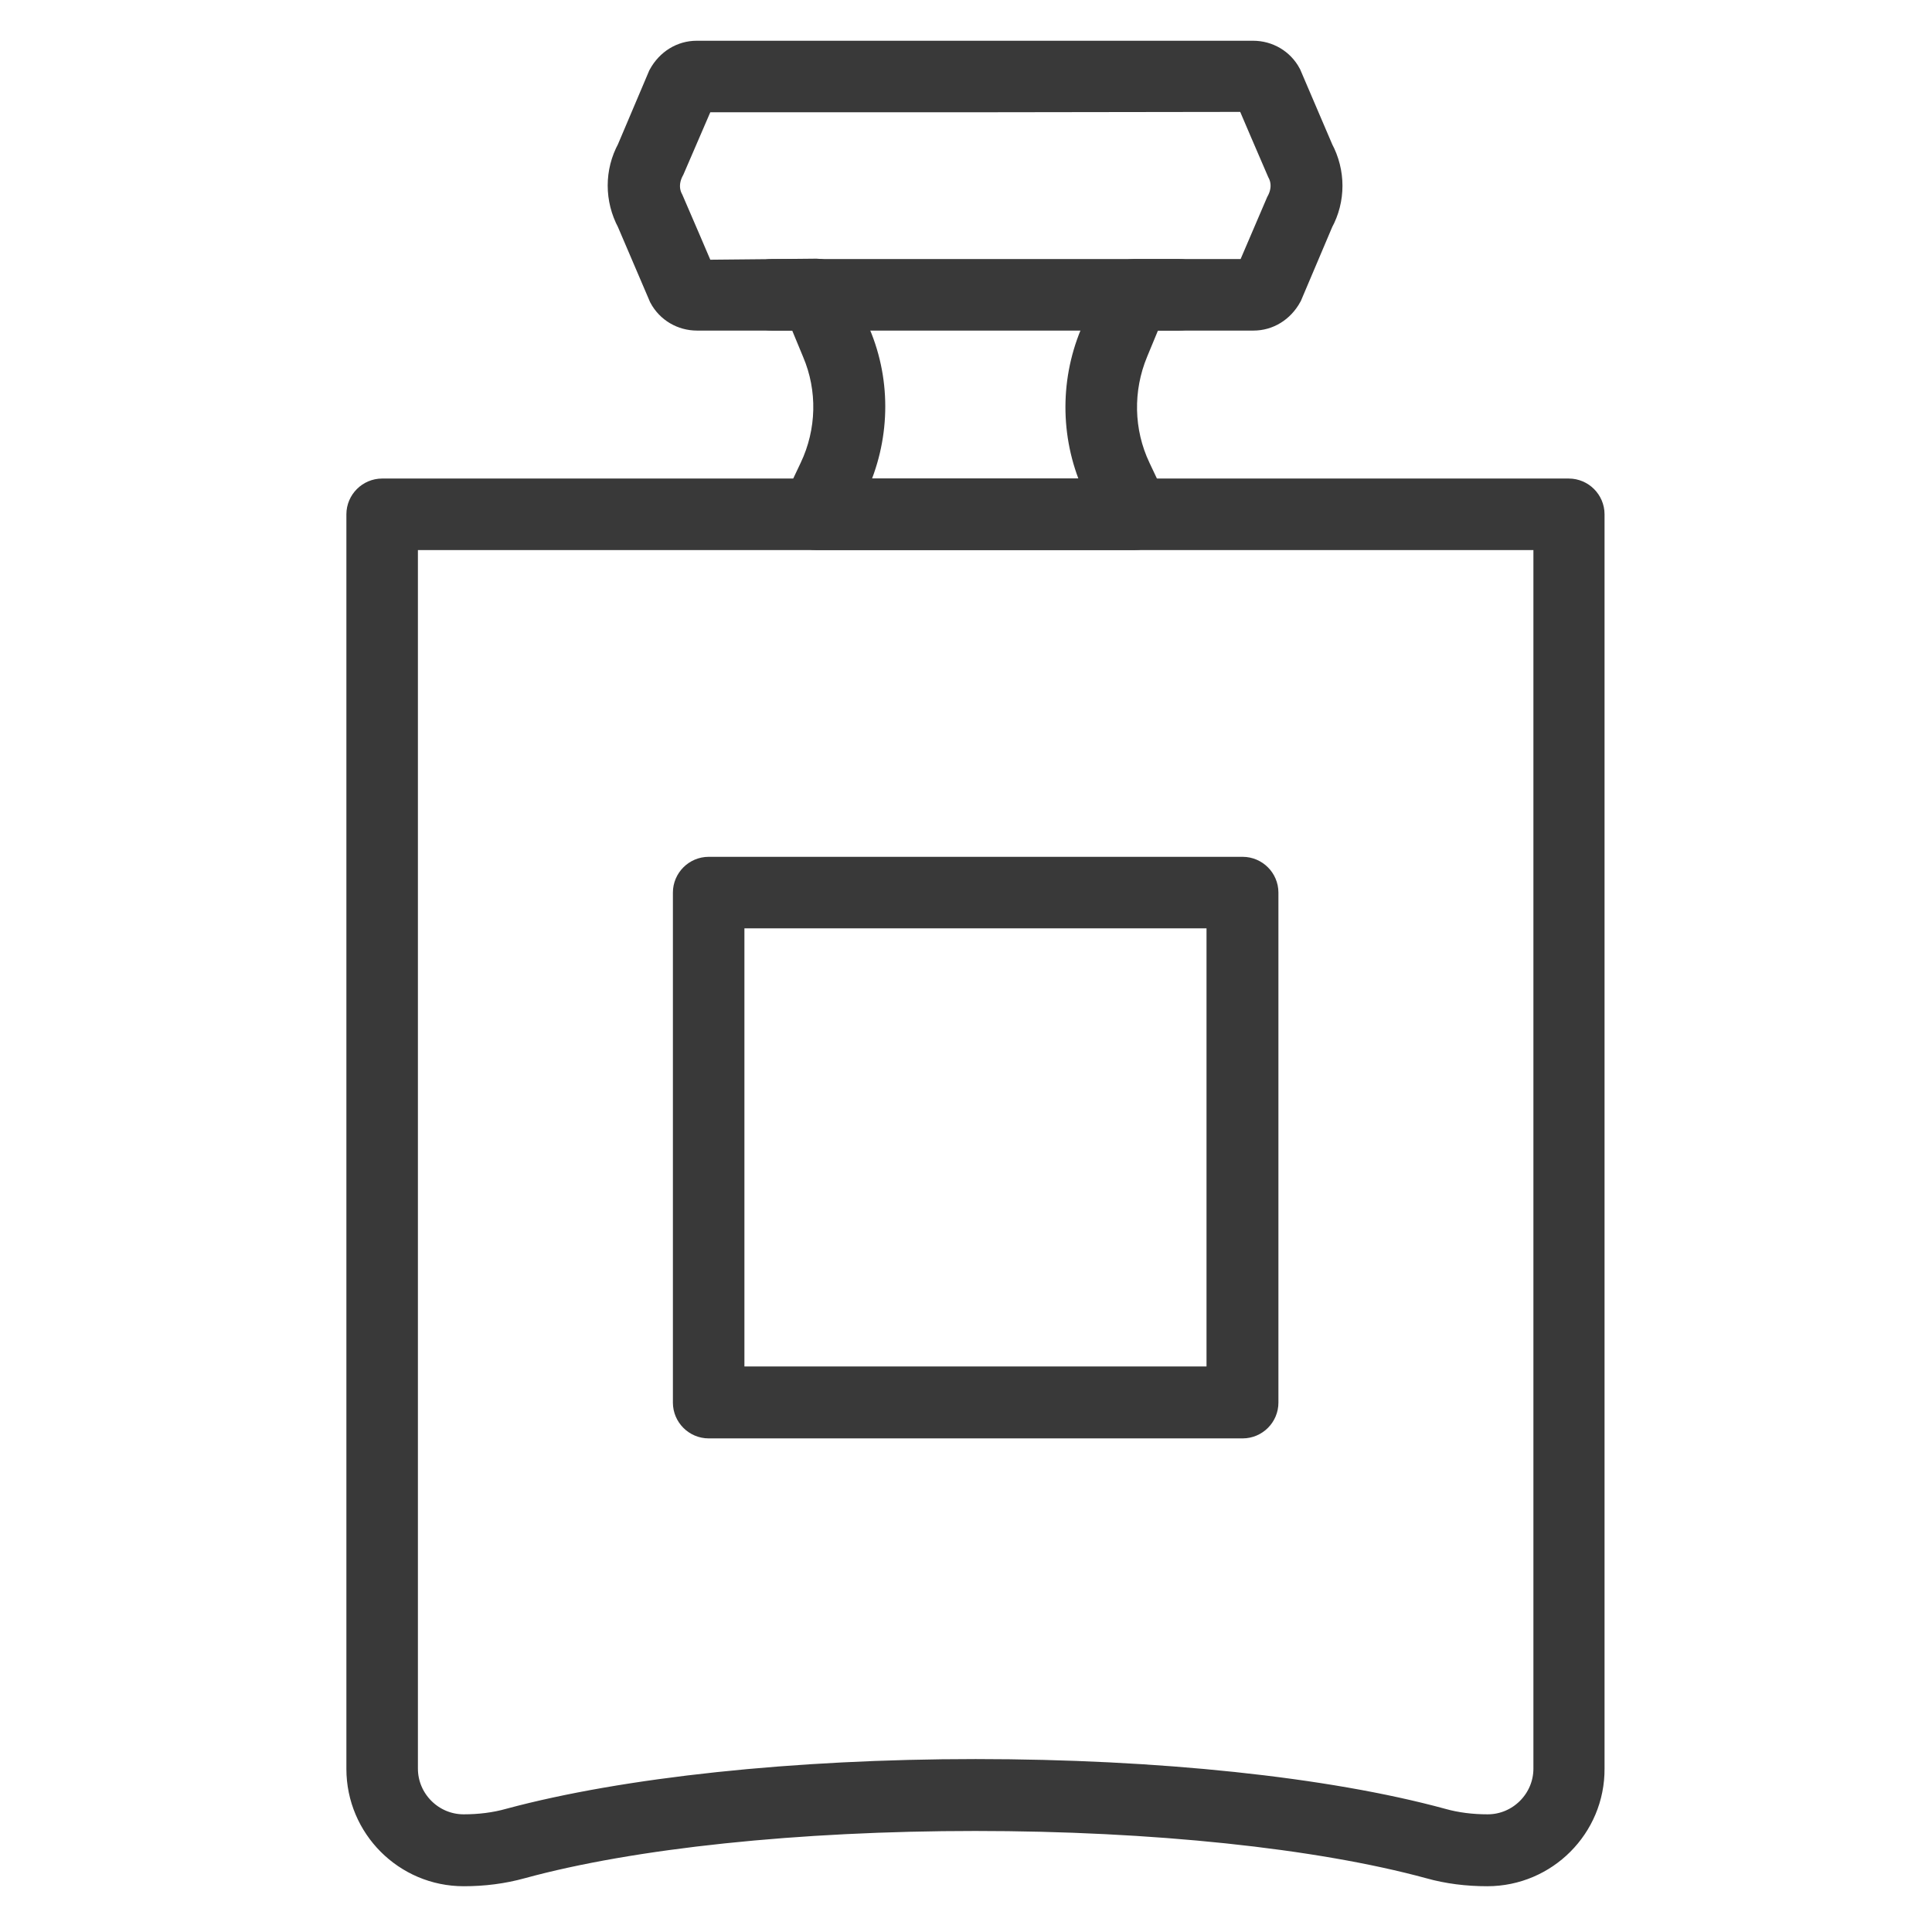 <?xml version="1.0" encoding="utf-8"?>
<!-- Generator: Adobe Illustrator 22.1.0, SVG Export Plug-In . SVG Version: 6.00 Build 0)  -->
<svg version="1.1" id="Layer_1" xmlns="http://www.w3.org/2000/svg" xmlns:xlink="http://www.w3.org/1999/xlink" x="0px" y="0px"
	 viewBox="0 0 500 500" style="enable-background:new 0 0 500 500;" xml:space="preserve">
<style type="text/css">
	.st0{fill:#393939;stroke:#393939;stroke-width:10.109;stroke-miterlimit:10;}
</style>
<g>
	<path class="st0" d="M384.9,483.1c-5,0-9.9-0.6-14.5-1.9c-29-7.9-72-12.4-118-12.4c-46,0-89,4.5-117.9,12.4
		c-4.7,1.3-9.5,1.9-14.5,1.9c-14,0-25.3-11.4-25.3-25.3V133.1c0-2.3,1.9-4.2,4.2-4.2H406c2.3,0,4.2,1.9,4.2,4.2v324.6
		C410.3,471.7,398.9,483.1,384.9,483.1z M252.5,460.3c46.7,0,90.5,4.6,120.2,12.7c3.9,1.1,8.1,1.6,12.3,1.6
		c9.3,0,16.9-7.6,16.9-16.9V137.3H103.1v320.4c0,9.3,7.6,16.9,16.9,16.9c4.2,0,8.4-0.5,12.3-1.6C162,465,205.8,460.3,252.5,460.3z"
		/>
	<path class="st0" d="M293.6,137.3h-82.3c-1.5,0-2.8-0.7-3.6-2c-0.8-1.2-0.9-2.8-0.3-4.1l4.4-9.3c4.7-9.9,5-21.4,0.7-31.5l-4.1-9.9
		h-28c-3.2,0-6.1-1.7-7.6-4.5l-8.3-19.4c-2.9-5.4-2.9-11.8,0-17.1l8.1-19.1c1.7-3.1,4.6-4.8,7.7-4.8h144c3.2,0,6.1,1.7,7.6,4.5
		l8.3,19.4c2.9,5.4,2.9,11.8,0,17.1l-8.1,19.1c-1.7,3.1-4.6,4.8-7.7,4.8h-28.1l-4.1,9.9c-4.2,10.1-4,21.6,0.7,31.5l4.4,9.3
		c0.6,1.3,0.5,2.9-0.2,4.1C296.4,136.6,295,137.3,293.6,137.3z M218,128.9h68.9l-1.6-3.3c-5.7-12.1-6-26.1-0.9-38.4l5.2-12.5
		c0.7-1.6,2.2-2.6,3.9-2.6h30.9l8.1-18.9c1.8-3.3,1.8-6.8,0.2-9.7c-0.2-0.4-8.4-19.6-8.4-19.6L252.5,24h-72L172.3,43
		c-1.8,3.3-1.8,6.8-0.2,9.7c0.2,0.4,8.4,19.6,8.4,19.6l30.8-0.3c1.7,0,3.2,1,3.9,2.6l5.2,12.5c5.2,12.3,4.8,26.3-0.9,38.4L218,128.9
		z"/>
	<path class="st0" d="M305.1,80.5H199.8c-2.3,0-4.2-1.9-4.2-4.2c0-2.3,1.9-4.2,4.2-4.2h105.4c2.3,0,4.2,1.9,4.2,4.2
		C309.4,78.6,307.5,80.5,305.1,80.5z"/>
	<path class="st0" d="M321.6,367.2H183.4c-2.3,0-4.2-1.9-4.2-4.2V231c0-2.3,1.9-4.2,4.2-4.2h138.2c2.3,0,4.2,1.9,4.2,4.2v132
		C325.8,365.3,323.9,367.2,321.6,367.2z M187.6,358.7h129.7V235.2H187.6V358.7z"/>
</g>
</svg>
